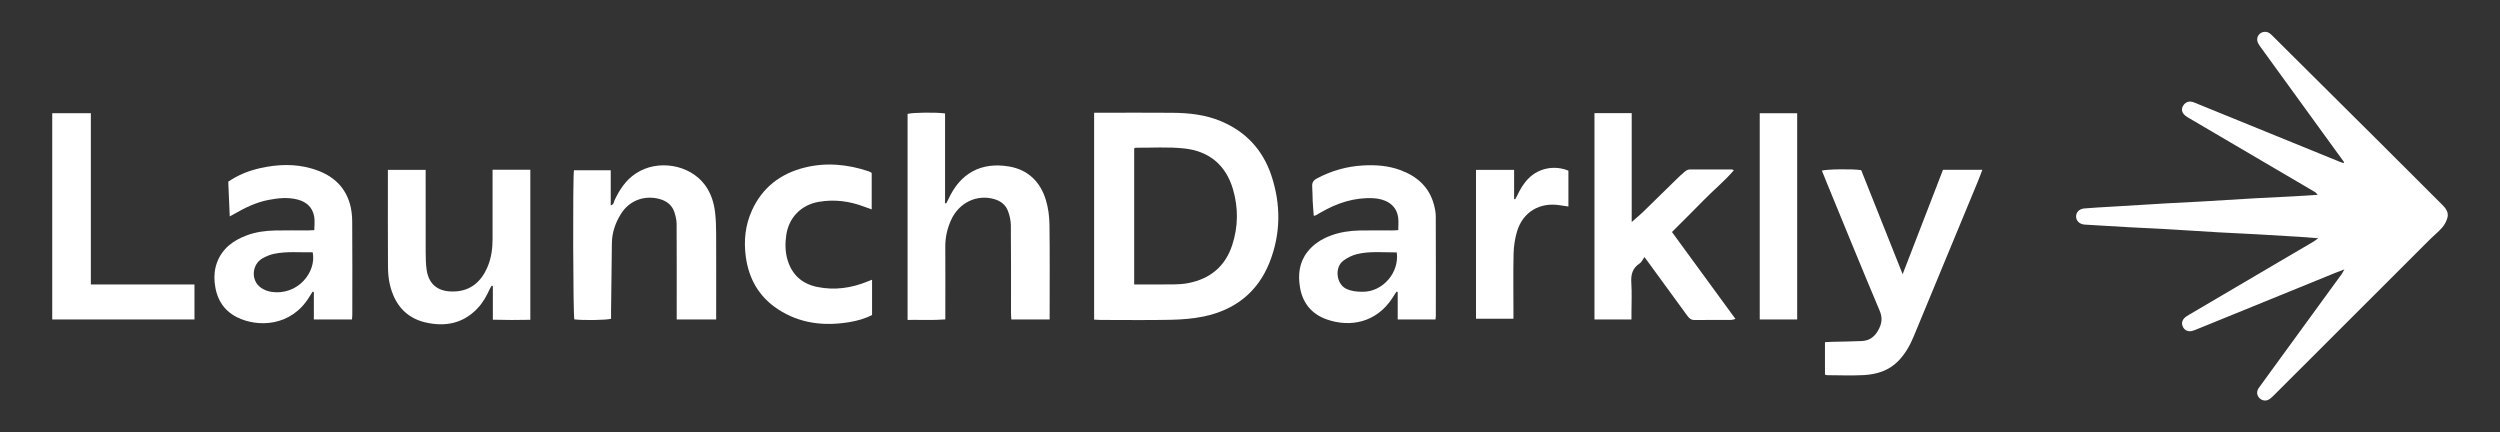 <?xml version="1.0" encoding="UTF-8"?><svg id="Layer_1" xmlns="http://www.w3.org/2000/svg" viewBox="0 0 850 147.02"><rect x="0" y="0" width="850" height="147.02" fill="#333333" stroke="none"/><defs><style>.cls-1{fill:#fff;stroke-width:0px;}</style></defs><path class="cls-1" d="m797.01,55.16c-2.35-3.23-4.69-6.47-7.04-9.7-7.14-9.84-14.28-19.67-21.41-29.51-.34-.47-.68-.96-.9-1.49-.45-1.1-.16-2.26.68-2.99.85-.75,2.26-.87,3.26-.21.48.32.88.76,1.3,1.17,12.1,12.02,24.21,24.04,36.3,36.07,7.08,7.05,14.12,14.13,21.21,21.17,1.21,1.2,2.15,2.54,1.74,4.23-.3,1.21-.94,2.45-1.75,3.4-1.27,1.49-2.84,2.71-4.23,4.1-17.69,17.68-35.38,35.36-53.08,53.03-.61.61-1.27,1.26-2.04,1.57-1.17.48-2.45-.04-3.11-.97-.79-1.12-.61-2.21.13-3.24,1.44-2.01,2.91-4.01,4.36-6.01,7.88-10.82,15.77-21.65,23.65-32.47.28-.38.49-.82,1.01-1.71-1.32.5-2.19.81-3.03,1.15-15.7,6.4-31.4,12.8-47.11,19.19-.54.22-1.08.44-1.64.58-1.29.32-2.38-.13-3-1.17-.64-1.09-.56-2.22.36-3.18.44-.46,1.02-.81,1.58-1.14,10.22-6.02,20.45-12.03,30.68-18.04,3.89-2.29,7.79-4.56,11.68-6.85.41-.24.78-.55,1.61-1.14-2.5-.19-4.49-.36-6.48-.49-4.79-.3-9.58-.59-14.37-.85-4.28-.24-8.57-.41-12.86-.66-5.88-.34-11.75-.74-17.63-1.08-4.36-.25-8.72-.43-13.07-.67-5.01-.28-10.02-.56-15.03-.89-1.72-.11-2.88-1.27-2.91-2.7-.03-1.45,1.04-2.64,2.77-2.79,3.19-.28,6.38-.42,9.58-.62,6.02-.37,12.04-.74,18.07-1.09,4.14-.24,8.28-.42,12.42-.66,6.1-.35,12.19-.75,18.29-1.1,4.28-.24,8.57-.42,12.86-.65,2.6-.14,5.2-.33,8.17-.52-.45-.47-.62-.75-.88-.9-14.25-8.37-28.5-16.73-42.75-25.1-.5-.29-1.02-.58-1.46-.96-1.07-.92-1.34-2.01-.81-3.08.64-1.29,1.86-1.91,3.26-1.55.7.18,1.37.5,2.04.78,16.04,6.53,32.07,13.07,48.11,19.6.39.16.8.28,1.21.42.09-.1.19-.2.28-.31Z"/><path class="cls-1" d="m371.99,38.33h2.56c8.02,0,16.05-.05,24.07.02,5.63.04,11.19.64,16.45,2.84,8.49,3.54,14.26,9.74,17.17,18.41,3.32,9.92,3.25,19.95-.62,29.68-4.02,10.09-11.76,16.1-22.3,18.31-3.67.77-7.5,1.06-11.26,1.14-7.87.17-15.75.05-23.63.05-.78,0-1.56-.07-2.43-.11V38.33Zm13.63,12.12v46.26c4.67,0,9.18.04,13.68-.02,1.59-.02,3.21-.14,4.77-.45,7.4-1.45,12.51-5.68,14.87-12.88,2.07-6.3,2.13-12.73.25-19.09-2.43-8.21-8.15-12.88-16.5-13.79-5.47-.6-11.05-.21-16.58-.25-.13,0-.26.12-.49.23Z"/><path class="cls-1" d="m356.86,108.62h-13.01c-.04-.76-.11-1.53-.11-2.3,0-9.91.04-19.82-.05-29.73-.01-1.62-.41-3.32-.98-4.85-.78-2.07-2.41-3.38-4.59-4.02-5.94-1.76-12.07,1.15-14.75,7.08-1.3,2.88-1.99,5.9-1.97,9.09.04,7.36.01,14.72.01,22.08,0,.79,0,1.59,0,2.63-4.32.34-8.49.11-12.83.17V38.73c1.53-.49,9.94-.6,12.74-.15v30.48c.13.04.26.08.4.11.23-.46.49-.91.7-1.37,4.04-8.94,11.18-12.78,20.63-11.2,6.49,1.09,10.66,5.21,12.55,11.4.81,2.67,1.18,5.56,1.22,8.35.14,9.91.06,19.82.06,29.73v2.52Z"/><path class="cls-1" d="m559.12,87.38c-.64.89-.97,1.76-1.6,2.16-2.53,1.62-3.06,3.88-2.87,6.72.22,3.34.05,6.7.05,10.05v2.31h-12.58V38.47h12.66v37.01c1.54-1.36,2.75-2.34,3.85-3.41,3.82-3.7,7.6-7.44,11.4-11.15.94-.91,1.88-1.82,2.9-2.65.42-.34,1.02-.64,1.54-.64,4.81-.04,9.62,0,14.43,0,.13,0,.26.11.6.27-3.25,3.79-7.09,6.89-10.5,10.42-3.44,3.55-6.98,7-10.54,10.56,7.23,9.89,14.34,19.63,21.59,29.55-.62.16-.99.33-1.37.34-4.16.02-8.31-.02-12.47.04-1.18.02-1.84-.51-2.49-1.41-4.48-6.19-9-12.35-13.51-18.52-.21-.29-.43-.58-1.11-1.49Z"/><path class="cls-1" d="m106.87,78.23c0-1.64.22-3.19-.05-4.65-.57-3.1-2.62-4.95-5.62-5.73-3.32-.87-6.66-.5-9.95.13-4.2.81-7.99,2.67-11.66,4.79-.42.24-.85.46-1.48.8-.17-4.06-.34-7.89-.5-11.8,3.38-2.32,7.09-3.78,11.01-4.64,5.82-1.27,11.67-1.51,17.46.2,6.23,1.83,10.96,5.42,12.86,11.89.59,1.99.8,4.15.81,6.24.08,10.57.04,21.13.03,31.7,0,.43-.07.86-.12,1.46h-12.95v-9.29c-.14-.06-.27-.12-.41-.18-.39.61-.79,1.21-1.16,1.83-6.17,10.11-17.52,10.36-24.46,6.93-4.89-2.42-7.19-6.62-7.7-11.88-.22-2.32,0-4.66.84-6.88,1.81-4.71,5.47-7.39,10-9.1,3.1-1.17,6.35-1.6,9.63-1.68,3.72-.09,7.43-.02,11.15-.02.71,0,1.42-.06,2.26-.1Zm-.55,7.55c-4.43.08-8.8-.38-13.1.51-1.4.29-2.79.87-4.03,1.58-3.49,1.99-4.06,7.41-.49,9.94.97.69,2.21,1.2,3.39,1.39,9.19,1.45,15.57-6.72,14.23-13.41Z"/><path class="cls-1" d="m475.41,78.23c0-1.5.15-2.88-.03-4.23-.63-4.91-4.99-6.44-8.48-6.61-6.49-.31-12.34,1.66-17.87,4.86-.57.33-1.13.66-1.7.98-.12.06-.27.06-.65.14-.12-1.65-.28-3.26-.36-4.89-.09-1.67-.04-3.35-.17-5.02-.1-1.33.36-2.13,1.56-2.77,4.96-2.64,10.21-4.14,15.84-4.44,4.26-.23,8.43.08,12.45,1.54,5.65,2.06,9.83,5.63,11.49,11.62.36,1.32.66,2.71.67,4.07.05,11.3.03,22.6.02,33.91,0,.36-.06.71-.11,1.23h-12.85v-9.36c-.14-.03-.27-.06-.41-.1-.49.76-.98,1.52-1.48,2.28-5.34,8.16-14.17,10-22.24,7.16-5.1-1.79-8.18-5.54-9.08-10.82-.73-4.26-.32-8.46,2.45-12.06,2.1-2.73,4.92-4.49,8.13-5.67,3.11-1.14,6.35-1.61,9.63-1.68,3.65-.08,7.29-.01,10.94-.02.71,0,1.42-.06,2.26-.11Zm-.5,7.59c-4.58.02-9.09-.49-13.5.57-1.64.39-3.28,1.22-4.65,2.22-3.08,2.25-2.45,7.95.95,9.57,1.84.87,3.69,1.02,5.68,1.02,6.8,0,12.44-6.57,11.51-13.37Z"/><path class="cls-1" d="m632.8,57.83c4.61,11.57,9.25,23.24,14.1,35.4,4.68-12.12,9.2-23.79,13.72-35.5h13.38c-.57,1.49-1.03,2.77-1.55,4.02-7.25,17.54-14.51,35.07-21.78,52.61-1.26,3.04-2.84,5.87-5.16,8.28-3.24,3.38-7.37,4.64-11.81,4.89-4.14.23-8.31.04-12.46.03-.21,0-.41-.11-.75-.2v-11.03c.79-.04,1.56-.09,2.33-.11,3.42-.09,6.84-.1,10.25-.27,2.82-.14,4.61-1.72,5.83-4.25,1.01-2.09,1.12-3.87.16-6.13-6.06-14.34-11.92-28.76-17.84-43.15-.6-1.46-1.18-2.94-1.78-4.41,1.7-.51,10.59-.61,13.35-.17Z"/><path class="cls-1" d="m243.5,108.62h-13.42c0-.89,0-1.67,0-2.45,0-9.99.03-19.98-.03-29.96,0-1.35-.33-2.74-.74-4.03-.75-2.31-2.47-3.74-4.76-4.43-4.86-1.46-10.35,0-13.47,5.04-1.86,3-3,6.28-3.04,9.89-.07,7.79-.19,15.58-.28,23.37,0,.79,0,1.59,0,2.34-1.7.47-9.64.57-12.49.2-.42-1.56-.56-47.67-.13-50.69h12.51v11.93c1.09-.28,1.03-1.17,1.29-1.73,1.7-3.61,3.82-6.85,7.22-9.11,7.38-4.92,18.35-3.12,23.54,3.93,2.08,2.82,3.09,6.1,3.46,9.54.25,2.31.32,4.64.33,6.96.04,8.89.01,17.79.01,26.68v2.53Z"/><path class="cls-1" d="m167.49,57.71h12.82v51.02c-4.17.09-8.36.09-12.74-.03v-11.45c-.12-.04-.25-.09-.37-.13-.22.36-.49.7-.66,1.09-1.08,2.4-2.35,4.69-4.18,6.62-4.9,5.19-11.01,6.33-17.65,4.81-6.9-1.59-10.7-6.42-12.21-13.12-.44-1.97-.58-4.03-.59-6.06-.06-10.06-.03-20.13-.03-30.19,0-.79,0-1.58,0-2.52h12.84v2.33c0,8.61-.02,17.21.01,25.82,0,1.96.05,3.94.33,5.87.77,5.22,4.22,7.67,9.87,7.31,5.24-.34,8.67-3.4,10.73-8.1,1.34-3.05,1.8-6.28,1.81-9.58.02-7.07,0-14.15,0-21.22,0-.78,0-1.56,0-2.46Z"/><path class="cls-1" d="m66.12,96.72v11.89H17.76V38.49h13.13v58.23h35.23Z"/><path class="cls-1" d="m296.5,95.1v12c-2.47,1.28-5.08,1.98-7.71,2.42-8.61,1.44-16.88.49-24.32-4.4-6.38-4.2-9.88-10.29-10.9-17.84-.73-5.45-.18-10.74,2.1-15.76,3.52-7.76,9.68-12.48,17.8-14.52,7.38-1.86,14.73-1.16,21.92,1.26.34.11.64.33.99.52v12.41c-.94-.34-1.75-.61-2.54-.91-5-1.91-10.15-2.57-15.44-1.66-5.99,1.02-10.22,5.33-11.08,11.36-.39,2.74-.38,5.51.4,8.23,1.5,5.2,4.97,8.3,10.19,9.36,5.88,1.19,11.59.38,17.11-1.88.45-.18.91-.36,1.48-.58Z"/><path class="cls-1" d="m611.04,108.62h-12.73V38.5h12.73v70.12Z"/><path class="cls-1" d="m533.26,58v12.21c-1.07-.16-1.99-.29-2.91-.43-6.85-1.09-12.56,2.28-14.55,8.89-.72,2.4-1.11,4.98-1.18,7.49-.16,6.55-.05,13.11-.05,19.67v2.55h-12.73v-50.62h12.96v9.91c.11.04.23.07.34.11.21-.37.45-.74.63-1.13,1.05-2.25,2.27-4.37,4.08-6.14,3.46-3.37,8.71-4.41,13.4-2.49Z"/></svg>